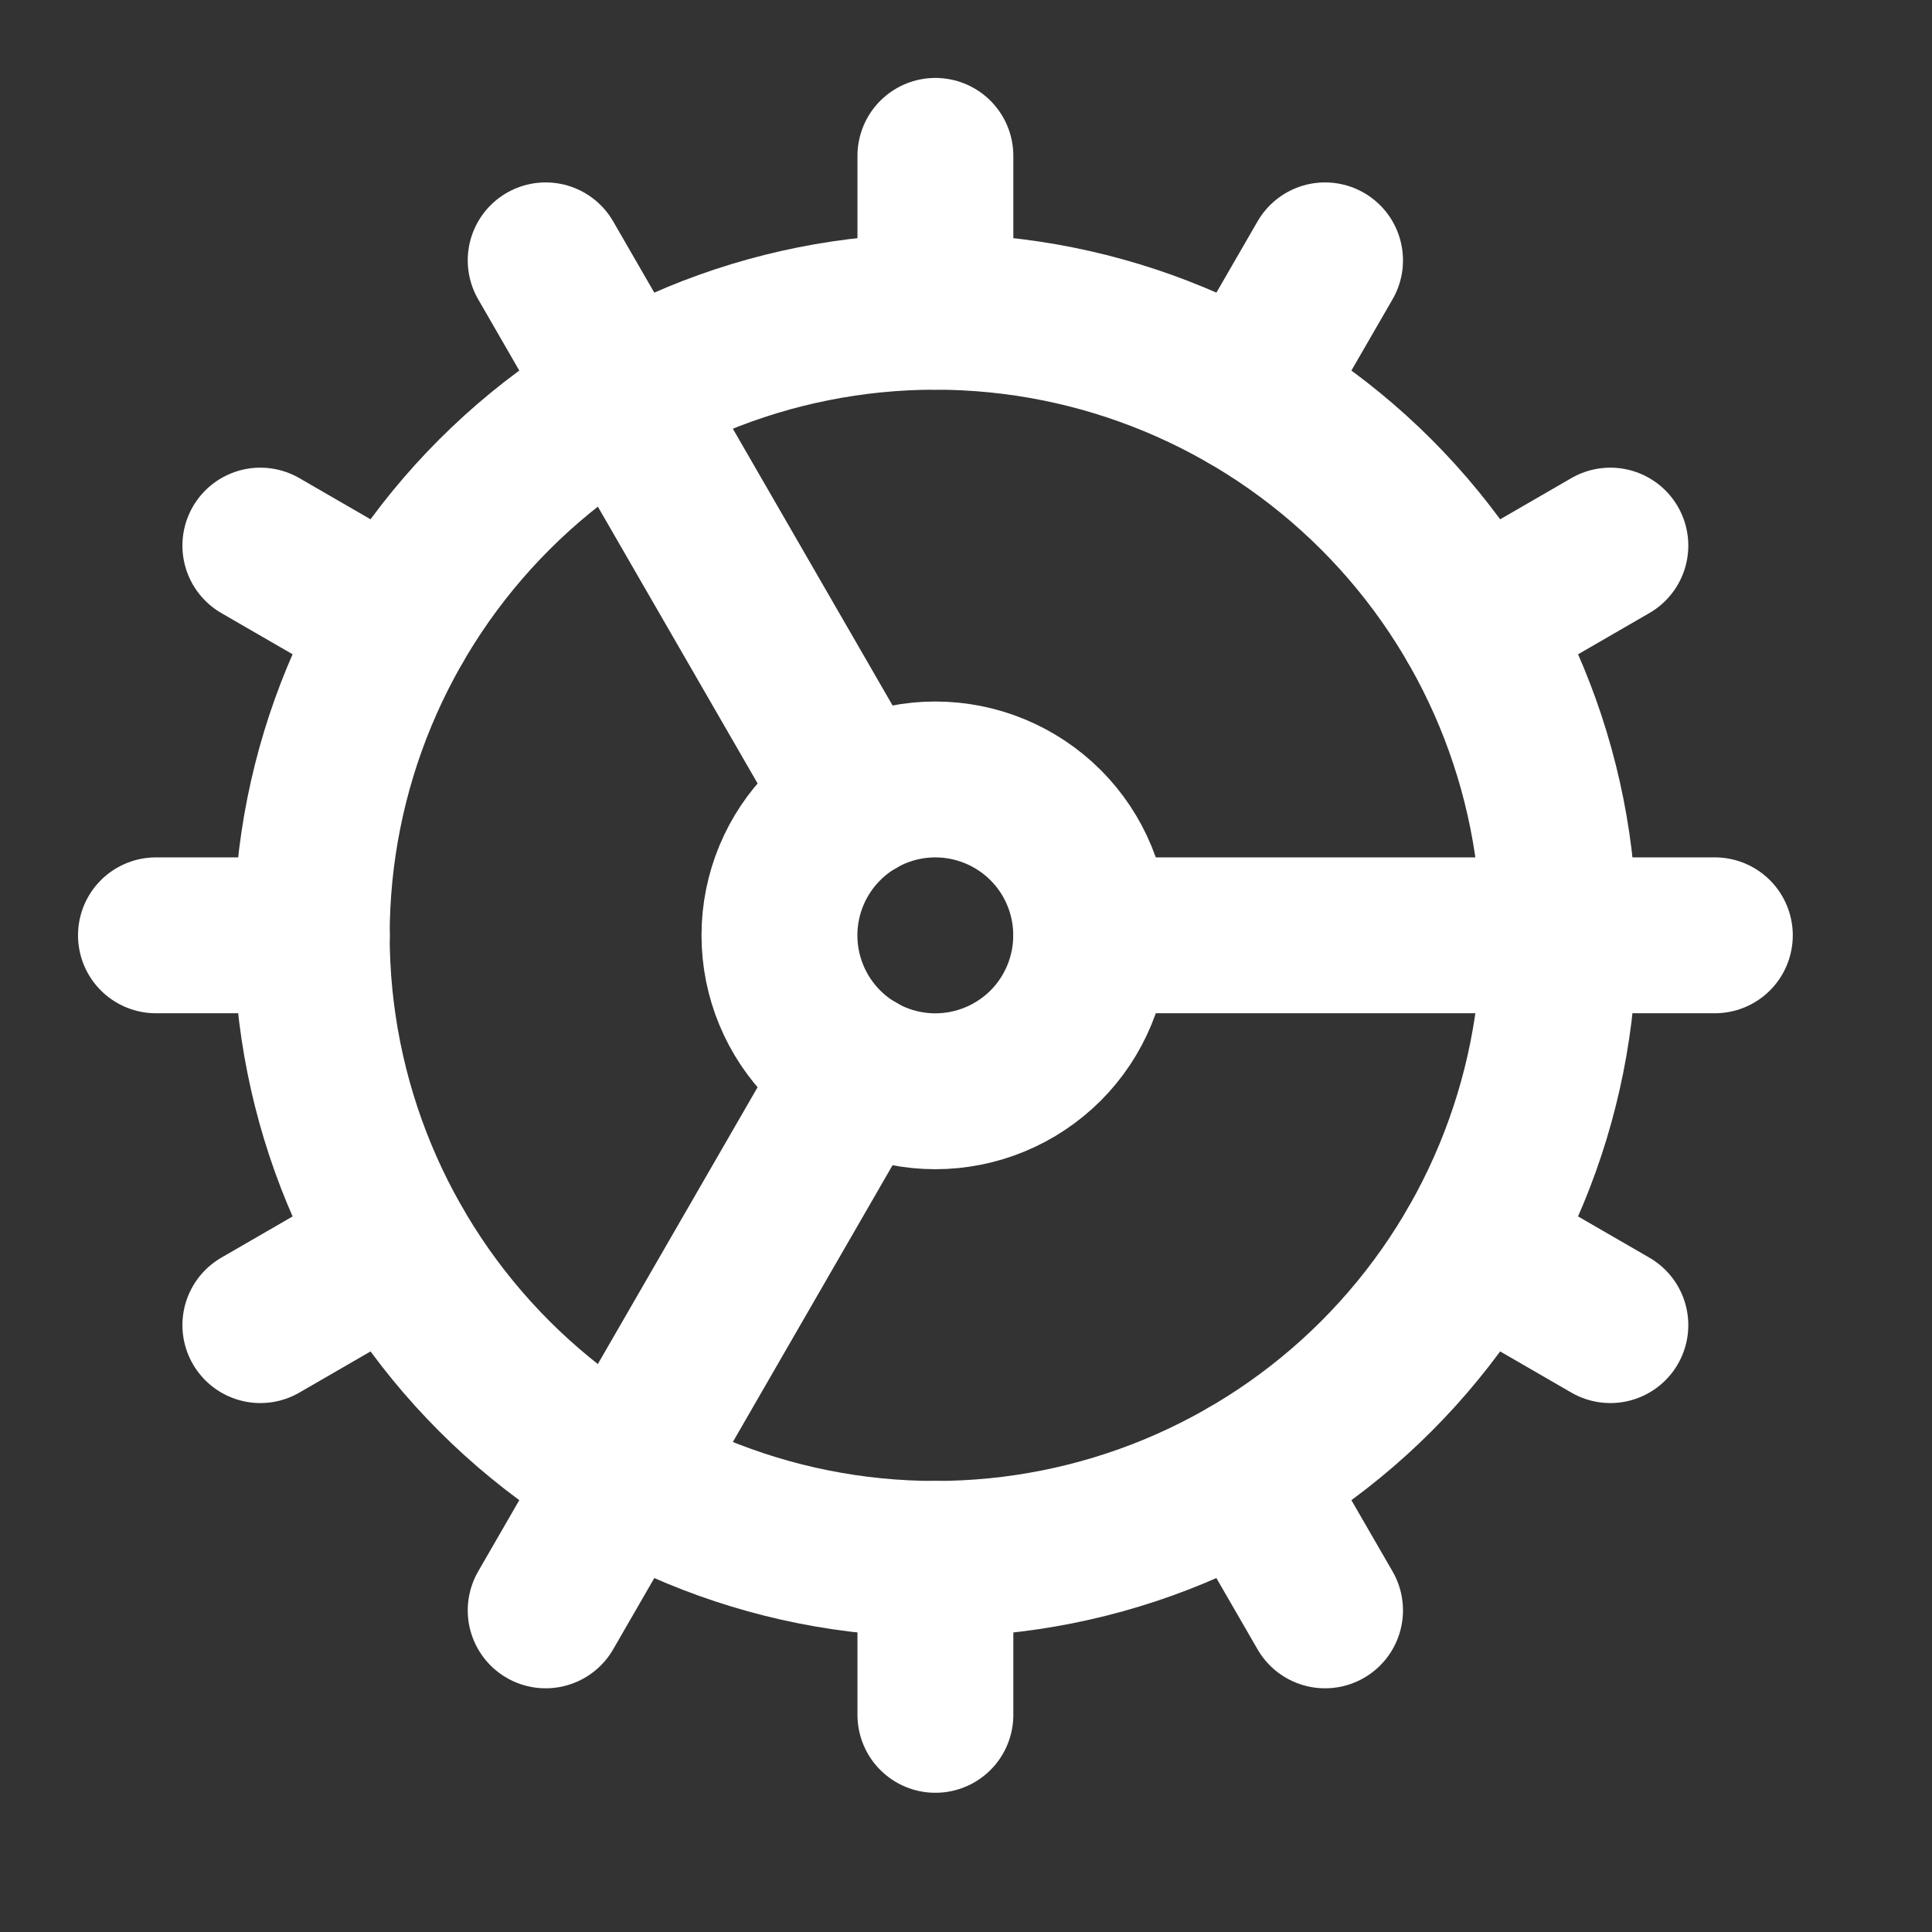 <svg width="25" height="25" viewBox="0 0 25 25" fill="none" xmlns="http://www.w3.org/2000/svg">
<rect x="0" y="0" width="25" height="25" fill="#333333" stroke="none"/>
<path d="M12.103 20.172C14.243 20.172 16.296 19.322 17.809 17.809C19.322 16.296 20.172 14.243 20.172 12.103C20.172 9.963 19.322 7.911 17.809 6.398C16.296 4.885 14.243 4.034 12.103 4.034C9.963 4.034 7.911 4.885 6.398 6.398C4.884 7.911 4.034 9.963 4.034 12.103C4.034 14.243 4.884 16.296 6.398 17.809C7.911 19.322 9.963 20.172 12.103 20.172Z" stroke="white" stroke-width="2.017" stroke-linecap="round" stroke-linejoin="round"/>
<path d="M12.103 14.121C12.638 14.121 13.151 13.908 13.53 13.53C13.908 13.152 14.12 12.638 14.12 12.103C14.12 11.568 13.908 11.055 13.53 10.677C13.151 10.299 12.638 10.086 12.103 10.086C11.568 10.086 11.055 10.299 10.677 10.677C10.299 11.055 10.086 11.568 10.086 12.103C10.086 12.638 10.299 13.152 10.677 13.53C11.055 13.908 11.568 14.121 12.103 14.121Z" stroke="white" stroke-width="2.017" stroke-linecap="round" stroke-linejoin="round"/>
<path d="M12.104 2.017V4.034" stroke="white" stroke-width="2.017" stroke-linecap="round" stroke-linejoin="round"/>
<path d="M12.104 22.19V20.172" stroke="white" stroke-width="2.017" stroke-linecap="round" stroke-linejoin="round"/>
<path d="M17.146 20.838L16.138 19.093" stroke="white" stroke-width="2.017" stroke-linecap="round" stroke-linejoin="round"/>
<path d="M11.095 10.358L7.061 3.369" stroke="white" stroke-width="2.017" stroke-linecap="round" stroke-linejoin="round"/>
<path d="M20.838 17.147L19.093 16.138" stroke="white" stroke-width="2.017" stroke-linecap="round" stroke-linejoin="round"/>
<path d="M3.369 7.06L5.114 8.069" stroke="white" stroke-width="2.017" stroke-linecap="round" stroke-linejoin="round"/>
<path d="M14.121 12.103H22.19" stroke="white" stroke-width="2.017" stroke-linecap="round" stroke-linejoin="round"/>
<path d="M2.018 12.103H4.035" stroke="white" stroke-width="2.017" stroke-linecap="round" stroke-linejoin="round"/>
<path d="M20.838 7.06L19.093 8.069" stroke="white" stroke-width="2.017" stroke-linecap="round" stroke-linejoin="round"/>
<path d="M3.369 17.147L5.114 16.138" stroke="white" stroke-width="2.017" stroke-linecap="round" stroke-linejoin="round"/>
<path d="M17.146 3.369L16.138 5.114" stroke="white" stroke-width="2.017" stroke-linecap="round" stroke-linejoin="round"/>
<path d="M11.095 13.848L7.061 20.838" stroke="white" stroke-width="2.017" stroke-linecap="round" stroke-linejoin="round"/>
</svg>
